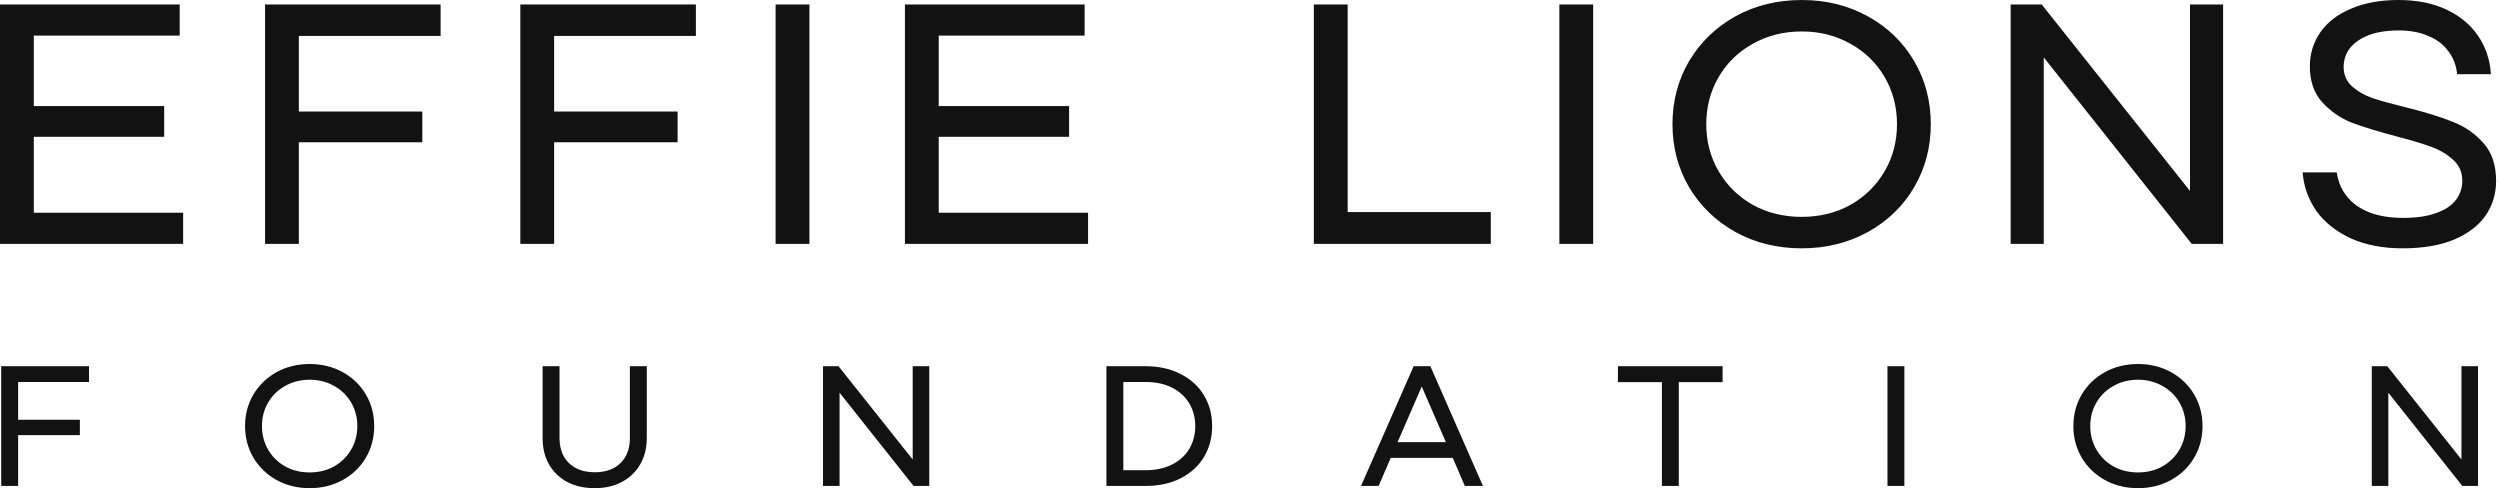 <svg width="169" height="33" viewBox="0 0 169 33" fill="none" xmlns="http://www.w3.org/2000/svg">
<g id="logo">
<path id="logo_2" fill-rule="evenodd" clip-rule="evenodd" d="M158.92 16.116C159.915 16.563 161.081 16.787 162.417 16.787C163.77 16.787 164.92 16.594 165.868 16.209C166.816 15.808 167.531 15.268 168.013 14.59C168.495 13.897 168.736 13.11 168.736 12.232C168.736 11.153 168.448 10.297 167.873 9.665C167.298 9.018 166.606 8.54 165.798 8.232C165.005 7.908 163.956 7.584 162.651 7.26C161.702 7.029 160.949 6.821 160.389 6.636C159.829 6.436 159.363 6.166 158.99 5.827C158.617 5.488 158.43 5.056 158.43 4.532C158.43 4.054 158.57 3.63 158.85 3.26C159.145 2.89 159.565 2.597 160.109 2.382C160.669 2.166 161.353 2.058 162.161 2.058C162.923 2.058 163.583 2.181 164.143 2.428C164.718 2.659 165.169 2.998 165.495 3.445C165.837 3.877 166.039 4.401 166.101 5.018H168.386C168.324 4.046 168.036 3.183 167.523 2.428C167.011 1.673 166.296 1.079 165.378 0.647C164.461 0.216 163.381 0 162.138 0C160.894 0 159.814 0.2 158.897 0.601C157.995 0.987 157.311 1.518 156.845 2.197C156.379 2.875 156.146 3.638 156.146 4.486C156.146 5.472 156.418 6.274 156.962 6.89C157.521 7.507 158.182 7.97 158.943 8.278C159.721 8.571 160.746 8.887 162.021 9.226C163.031 9.488 163.824 9.727 164.399 9.943C164.974 10.158 165.456 10.451 165.845 10.821C166.249 11.176 166.451 11.646 166.451 12.232C166.451 12.71 166.303 13.141 166.008 13.527C165.728 13.897 165.285 14.189 164.679 14.405C164.088 14.621 163.35 14.729 162.464 14.729C161.578 14.729 160.816 14.606 160.179 14.359C159.542 14.112 159.037 13.758 158.664 13.295C158.291 12.833 158.057 12.286 157.964 11.654H155.656C155.734 12.609 156.045 13.48 156.589 14.267C157.148 15.037 157.925 15.654 158.92 16.116ZM0 16.486V0.301H12.147V2.405H2.285V7.168H11.098V9.249H2.285V14.382H12.38V16.486H0ZM17.917 0.301V16.486H20.202V9.619H28.549V7.538H20.202V2.428H29.785V0.301H17.917ZM35.174 16.486V0.301H47.042V2.428H37.459V7.538H45.806V9.619H37.459V16.486H35.174ZM52.431 0.301V16.486H54.716V0.301H52.431ZM61.173 0.301V16.486H73.553V14.382H63.458V9.249H72.271V7.168H63.458V2.405H73.32V0.301H61.173ZM135.92 16.486V0.301H138.018L148.044 12.908V0.301H150.282V16.486H148.161L138.158 3.88V16.486H135.92ZM117.302 15.677C118.639 16.417 120.139 16.787 121.802 16.787C123.45 16.787 124.942 16.417 126.279 15.677C127.615 14.937 128.657 13.927 129.403 12.648C130.149 11.368 130.522 9.95 130.522 8.393C130.522 6.837 130.149 5.418 129.403 4.139C128.657 2.859 127.615 1.85 126.279 1.11C124.942 0.37 123.45 0 121.802 0C120.139 0 118.639 0.37 117.302 1.11C115.981 1.85 114.94 2.859 114.178 4.139C113.432 5.418 113.059 6.837 113.059 8.393C113.059 9.95 113.432 11.368 114.178 12.648C114.94 13.927 115.981 14.937 117.302 15.677ZM125.09 13.85C124.11 14.39 123.015 14.66 121.802 14.66C120.574 14.66 119.471 14.39 118.491 13.85C117.512 13.295 116.743 12.54 116.183 11.584C115.624 10.629 115.344 9.565 115.344 8.393C115.344 7.222 115.624 6.158 116.183 5.203C116.743 4.247 117.512 3.499 118.491 2.96C119.471 2.405 120.574 2.127 121.802 2.127C123.015 2.127 124.11 2.405 125.09 2.96C126.069 3.499 126.838 4.247 127.398 5.203C127.957 6.158 128.237 7.222 128.237 8.393C128.237 9.565 127.957 10.629 127.398 11.584C126.838 12.54 126.069 13.295 125.09 13.85ZM105.413 16.486V0.301H107.698V16.486H105.413ZM88.817 0.301V16.486H100.777V14.336H91.102V0.301H88.817ZM160.333 32.85V24.757H161.382L166.395 31.061V24.757H167.514V32.85H166.453L161.452 26.547V32.85H160.333ZM142.281 32.445C142.949 32.815 143.699 33 144.531 33C145.355 33 146.101 32.815 146.769 32.445C147.437 32.075 147.958 31.57 148.331 30.931C148.704 30.291 148.891 29.582 148.891 28.803C148.891 28.025 148.704 27.316 148.331 26.676C147.958 26.036 147.437 25.532 146.769 25.162C146.101 24.792 145.355 24.607 144.531 24.607C143.699 24.607 142.949 24.792 142.281 25.162C141.62 25.532 141.1 26.036 140.719 26.676C140.346 27.316 140.159 28.025 140.159 28.803C140.159 29.582 140.346 30.291 140.719 30.931C141.1 31.57 141.62 32.075 142.281 32.445ZM146.175 31.532C145.685 31.802 145.137 31.936 144.531 31.936C143.917 31.936 143.365 31.802 142.875 31.532C142.386 31.254 142.001 30.877 141.721 30.399C141.442 29.921 141.302 29.389 141.302 28.803C141.302 28.218 141.442 27.686 141.721 27.208C142.001 26.73 142.386 26.356 142.875 26.087C143.365 25.809 143.917 25.67 144.531 25.67C145.137 25.67 145.685 25.809 146.175 26.087C146.664 26.356 147.049 26.73 147.329 27.208C147.608 27.686 147.748 28.218 147.748 28.803C147.748 29.389 147.608 29.921 147.329 30.399C147.049 30.877 146.664 31.254 146.175 31.532ZM127.593 32.85V24.757H128.736V32.85H127.593ZM112.344 25.832V32.85H113.486V25.832H116.447V24.757H109.371V25.832H112.344ZM92.006 32.85L95.562 24.757H96.692L100.248 32.85H99.024L98.206 30.954H94.013L93.195 32.85H92.006ZM96.109 26.128L97.743 29.89H94.476L96.109 26.128ZM74.795 24.757V32.85H77.442C78.351 32.85 79.144 32.676 79.82 32.329C80.504 31.975 81.028 31.493 81.394 30.884C81.759 30.268 81.941 29.574 81.941 28.803C81.941 28.033 81.759 27.343 81.394 26.734C81.028 26.117 80.504 25.636 79.82 25.289C79.144 24.934 78.351 24.757 77.442 24.757H74.795ZM79.225 31.405C78.72 31.659 78.125 31.786 77.442 31.786H75.938V25.821H77.442C78.125 25.821 78.72 25.948 79.225 26.202C79.73 26.456 80.119 26.811 80.391 27.266C80.663 27.713 80.799 28.225 80.799 28.803C80.799 29.381 80.663 29.898 80.391 30.352C80.119 30.799 79.73 31.15 79.225 31.405ZM55.636 32.85V24.757H56.685L61.698 31.061V24.757H62.817V32.85H61.757L56.755 26.547V32.85H55.636ZM38.325 32.572C38.861 32.857 39.487 33 40.202 33C40.909 33 41.527 32.857 42.055 32.572C42.591 32.279 43.003 31.879 43.291 31.37C43.578 30.861 43.722 30.283 43.722 29.636V24.757H42.58V29.624C42.58 30.326 42.37 30.884 41.95 31.3C41.531 31.717 40.948 31.925 40.202 31.925C39.704 31.925 39.277 31.828 38.919 31.636C38.562 31.443 38.29 31.177 38.103 30.838C37.917 30.491 37.823 30.087 37.823 29.624V24.757H36.681V29.636C36.681 30.283 36.821 30.861 37.101 31.37C37.388 31.879 37.796 32.279 38.325 32.572ZM20.937 33C20.105 33 19.356 32.815 18.687 32.445C18.027 32.075 17.506 31.57 17.125 30.931C16.752 30.291 16.566 29.582 16.566 28.803C16.566 28.025 16.752 27.316 17.125 26.676C17.506 26.036 18.027 25.532 18.687 25.162C19.356 24.792 20.105 24.607 20.937 24.607C21.761 24.607 22.507 24.792 23.175 25.162C23.844 25.532 24.364 26.036 24.738 26.676C25.11 27.316 25.297 28.025 25.297 28.803C25.297 29.582 25.11 30.291 24.738 30.931C24.364 31.57 23.844 32.075 23.175 32.445C22.507 32.815 21.761 33 20.937 33ZM20.937 31.936C21.543 31.936 22.091 31.802 22.581 31.532C23.07 31.254 23.455 30.877 23.735 30.399C24.015 29.921 24.155 29.389 24.155 28.803C24.155 28.218 24.015 27.686 23.735 27.208C23.455 26.73 23.07 26.356 22.581 26.087C22.091 25.809 21.543 25.67 20.937 25.67C20.323 25.67 19.771 25.809 19.282 26.087C18.792 26.356 18.407 26.73 18.128 27.208C17.848 27.686 17.708 28.218 17.708 28.803C17.708 29.389 17.848 29.921 18.128 30.399C18.407 30.877 18.792 31.254 19.282 31.532C19.771 31.802 20.323 31.936 20.937 31.936ZM0.083 24.757V32.85H1.226V29.416H5.399V28.376H1.226V25.821H6.017V24.757H0.083Z" fill="#121212"/>
</g>
</svg>
